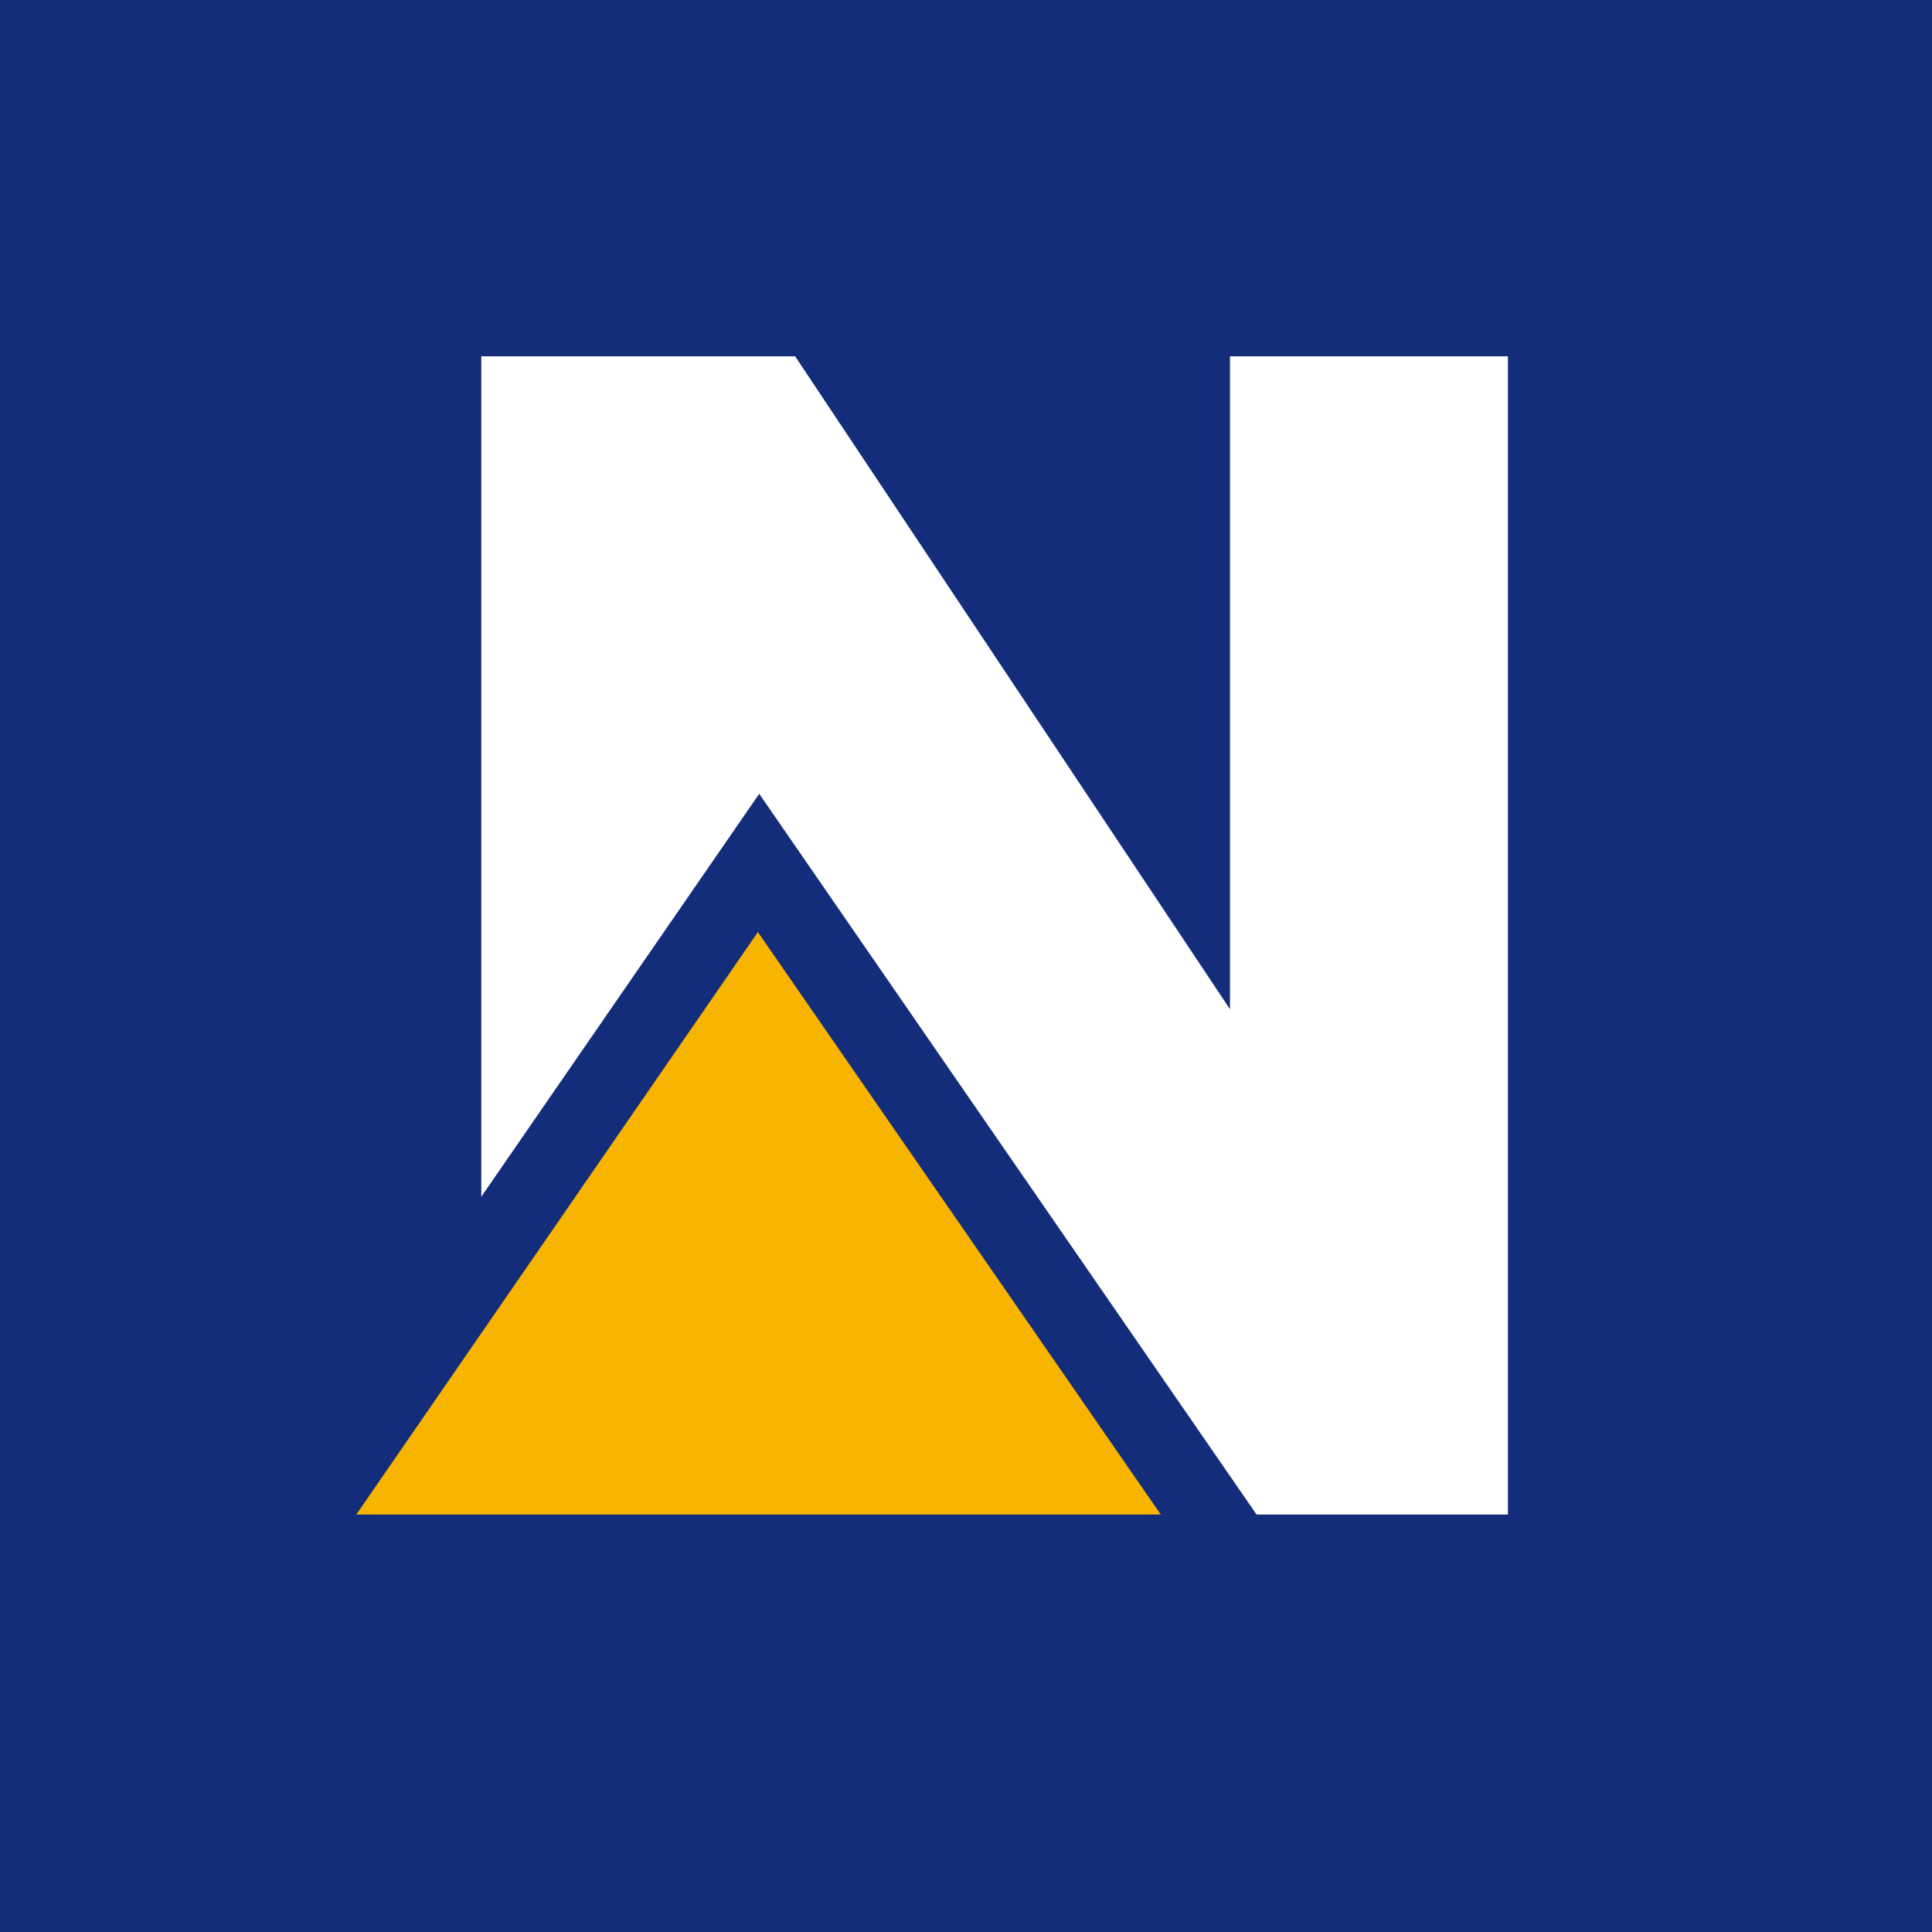 <svg xmlns="http://www.w3.org/2000/svg" width="60" height="60" fill="none"><path fill="#142D7A" d="M0 0h60v60H0z"/><path fill="#F7B400" d="M11.065 47.035H36.05L23.537 28.947z"/><path fill="#fff" d="M38.198 11.065v20.277L24.693 11.065h-9.746v26.1l8.631-12.513 15.446 22.383h7.805v-35.97z"/></svg>